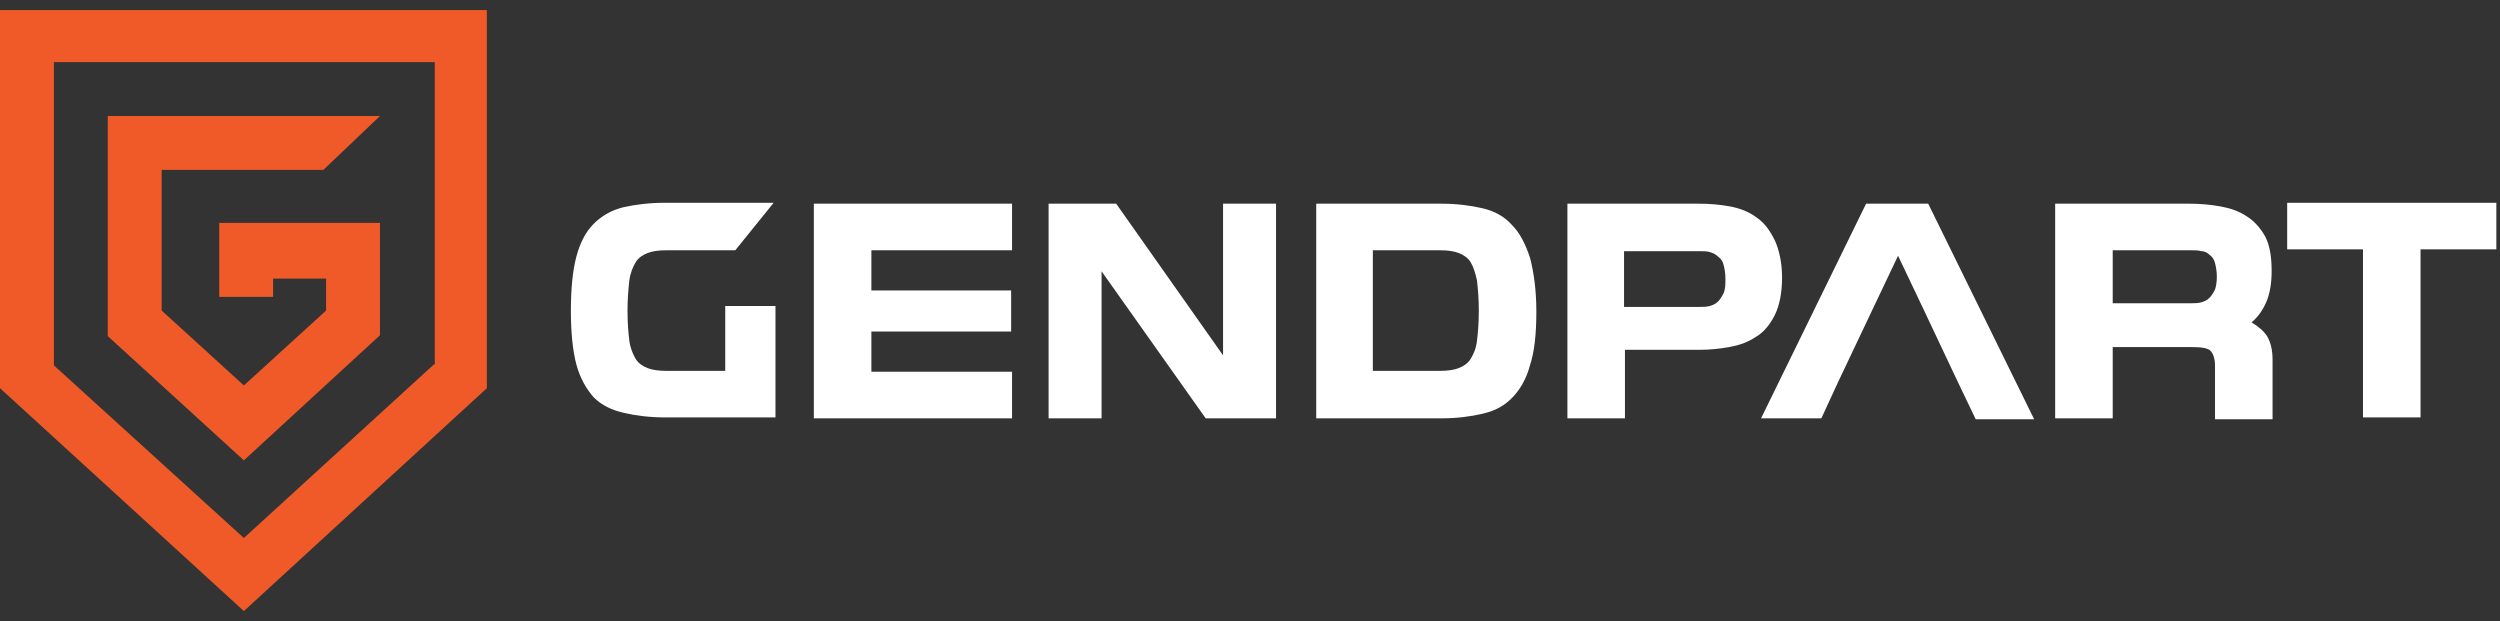 <?xml version="1.0" encoding="utf-8"?>
<!-- Generator: Adobe Illustrator 25.1.0, SVG Export Plug-In . SVG Version: 6.00 Build 0)  -->
<svg version="1.1" id="Layer_1" xmlns="http://www.w3.org/2000/svg" xmlns:xlink="http://www.w3.org/1999/xlink" x="0px" y="0px"
	 viewBox="0 0 273.7 68" style="enable-background:new 0 0 273.7 68;" xml:space="preserve">
<rect x="0" y="0" width="273.7" height="68" fill="#333333" stroke="none"/>
<style type="text/css">
	.st0{fill:#FFFFFF;}
	.st1{fill:#F05A28;}
</style>
<g>
	<path class="st0" d="M110.7,36.3H95.4v4.4h15.4v5.1H89.1V22.3h21.7v5.1H95.4v4.4h15.3C110.7,31.8,110.7,36.3,110.7,36.3z
		 M133.9,38.9V22.3h5.8v23.5H132l-11.4-16.1v16.1h-5.8V22.3h7.4L133.9,38.9z M144.1,22.3h13.7c1.7,0,3.2,0.2,4.5,0.5
		s2.4,0.9,3.2,1.8c0.9,0.9,1.5,2.1,2,3.6c0.4,1.5,0.7,3.5,0.7,5.9s-0.2,4.4-0.7,5.9c-0.4,1.5-1.1,2.7-2,3.6
		c-0.9,0.9-1.9,1.4-3.2,1.7s-2.8,0.5-4.5,0.5h-13.7V22.3z M150.3,40.6h7.4c0.8,0,1.5-0.1,2-0.3s1-0.5,1.3-1s0.6-1.1,0.7-2
		c0.1-0.8,0.2-1.9,0.2-3.3c0-1.3-0.1-2.4-0.2-3.3c-0.2-0.9-0.4-1.5-0.7-2s-0.8-0.8-1.3-1s-1.2-0.3-2-0.3h-7.4V40.6z M177.9,38.5v7.3
		h-6.3V22.3H186c1.2,0,2.3,0.1,3.4,0.3c1.1,0.2,2.1,0.6,2.9,1.2c0.9,0.6,1.5,1.5,2,2.5c0.5,1.1,0.8,2.5,0.8,4.1
		c0,1.7-0.3,3.1-0.8,4.1s-1.2,1.9-2.1,2.4c-0.9,0.6-1.8,0.9-2.9,1.1c-1.1,0.2-2.2,0.3-3.4,0.3h-8V38.5z M188.9,30.5
		c0-0.6-0.1-1.1-0.2-1.5c-0.1-0.4-0.3-0.7-0.6-0.9c-0.2-0.2-0.5-0.4-0.9-0.5c-0.3-0.1-0.7-0.1-1.1-0.1h-8.3v6.1h8.3
		c0.4,0,0.7,0,1.1-0.1c0.3-0.1,0.6-0.2,0.9-0.5c0.2-0.2,0.4-0.5,0.6-0.9C188.9,31.6,188.9,31.1,188.9,30.5 M231.3,38v7.8H225V22.3
		h14.7c1.2,0,2.3,0.1,3.4,0.3c1.1,0.2,2,0.5,2.9,1.1c0.8,0.5,1.5,1.3,2,2.2c0.5,1,0.7,2.2,0.7,3.8c0,1.3-0.2,2.5-0.6,3.4
		c-0.4,0.9-0.9,1.6-1.6,2.2c0.7,0.4,1.3,0.9,1.7,1.5c0.4,0.7,0.6,1.5,0.6,2.6v6.5h-6.3V40c0-0.7-0.2-1.3-0.5-1.6s-1-0.4-2-0.4H231.3
		z M242.7,30.3c0-0.6-0.1-1.1-0.2-1.5c-0.1-0.4-0.3-0.7-0.6-0.9c-0.2-0.2-0.5-0.4-0.9-0.4c-0.3-0.1-0.7-0.1-1.1-0.1h-8.6v5.8h8.6
		c0.4,0,0.7,0,1.1-0.1c0.3-0.1,0.6-0.2,0.9-0.5c0.2-0.2,0.4-0.5,0.6-0.9C242.6,31.4,242.7,30.9,242.7,30.3 M258.7,27.3h-8.3v-5.1
		h22.9v5.1H265v18.4h-6.3V27.3z M211.1,22.3h-6.8l-11.5,23.5h6.6l1.8-3.9l3.7-7.8l2.9-6.1l2.9,6.1l3.4,7.2l0,0l2.2,4.6h6.4
		L211.1,22.3z M79.4,40.6h-6.5c-0.8,0-1.5-0.1-2-0.3s-1-0.5-1.3-1s-0.6-1.2-0.7-2s-0.2-1.9-0.2-3.3c0-1.3,0.1-2.4,0.2-3.3
		c0.1-0.8,0.4-1.5,0.7-2c0.3-0.5,0.8-0.8,1.3-1s1.2-0.3,2-0.3h7.6l4.2-5.2H72.8c-1.7,0-3.3,0.2-4.6,0.5C67,23,65.9,23.6,65,24.5
		s-1.5,2.1-1.9,3.6s-0.6,3.5-0.6,5.9s0.2,4.4,0.6,5.9c0.4,1.5,1.1,2.7,1.9,3.6c0.9,0.9,2,1.4,3.3,1.7s2.8,0.5,4.6,0.5h12V33.5h-5.5
		V40.6z"/>
	<path class="st1" d="M0,1.1v41.4l26.7,24.4l26.6-24.4V1.1H0z M47.5,39.9l-20.8,19L5.9,40V6.8h41.7v33.1H47.5z"/>
	<polygon class="st1" points="24,32.5 24,32.5 29.9,32.5 29.9,30.5 35.7,30.5 35.7,34 26.7,42.2 17.7,34 17.7,18.6 35.4,18.6 
		41.6,12.7 11.8,12.7 11.8,36.8 26.7,50.4 41.6,36.7 41.6,24.4 24,24.4 	"/>
</g>
</svg>
